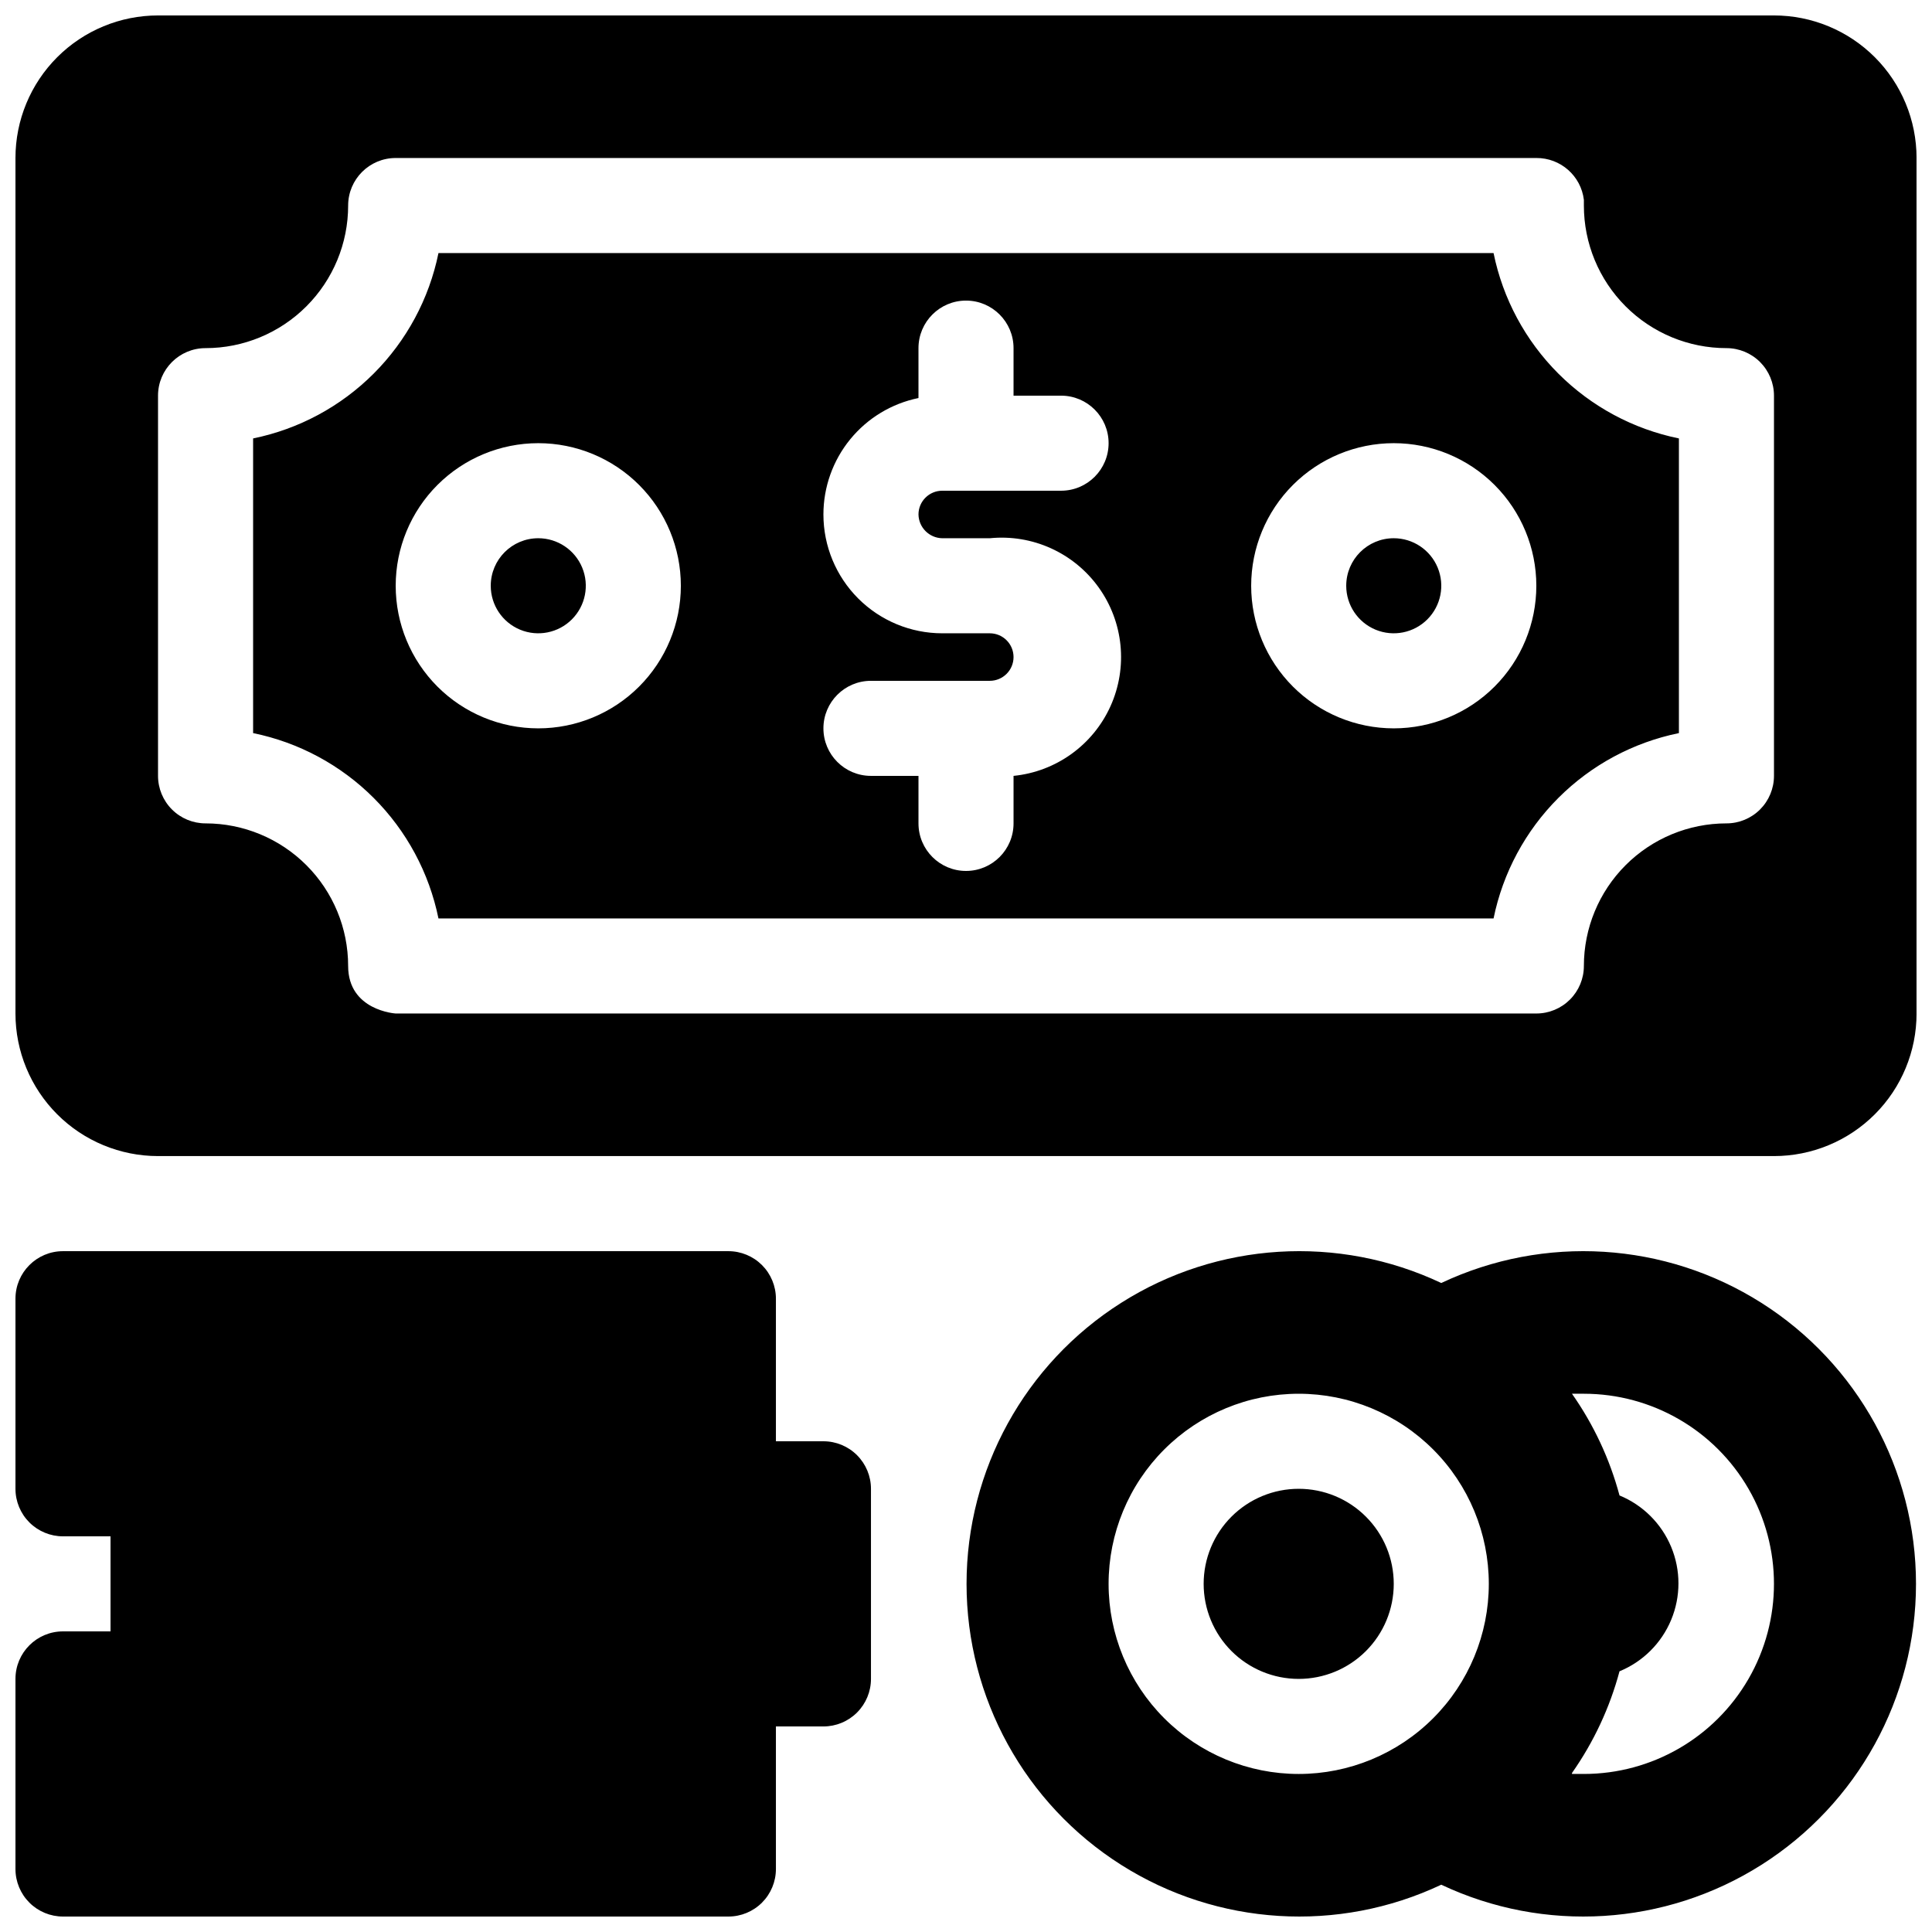 <?xml version="1.0" encoding="UTF-8"?>
<!-- Uploaded to: ICON Repo, www.iconrepo.com, Generator: ICON Repo Mixer Tools -->
<svg width="800px" height="800px" version="1.1" viewBox="144 144 512 512" xmlns="http://www.w3.org/2000/svg">
 <defs>
  <clipPath id="a">
   <path d="m148.09 148.09h503.81v503.81h-503.81z"/>
  </clipPath>
 </defs>
 <g clip-path="url(#a)">
  <path d="m525.95 484.01c-27.309-12.895-59.324-10.91-84.832 5.258-25.512 16.168-40.973 44.27-40.973 74.473s15.461 58.301 40.973 74.469c25.508 16.168 57.523 18.152 84.832 5.258 27.312 12.895 59.324 10.91 84.836-5.258 25.512-16.168 40.973-44.266 40.973-74.469s-15.461-58.305-40.973-74.473c-25.512-16.168-57.523-18.152-84.836-5.258zm-352.66 67.133v25.191h-12.598c-6.953 0-12.594 5.641-12.594 12.594v50.383c0 3.34 1.328 6.543 3.688 8.906 2.363 2.363 5.566 3.688 8.906 3.688h176.34c3.34 0 6.543-1.324 8.906-3.688 2.359-2.363 3.688-5.566 3.688-8.906v-37.785h12.594c3.344 0 6.547-1.328 8.906-3.691 2.363-2.359 3.691-5.566 3.691-8.906v-50.379c0-3.34-1.328-6.543-3.691-8.906-2.359-2.363-5.562-3.691-8.906-3.691h-12.594v-37.785c0-3.34-1.328-6.543-3.688-8.906-2.363-2.359-5.566-3.688-8.906-3.688h-176.34c-6.953 0-12.594 5.641-12.594 12.594v50.383c0 3.34 1.328 6.543 3.688 8.906 2.363 2.359 5.566 3.688 8.906 3.688zm314.88-37.785h-0.004c-13.359 0-26.176 5.309-35.625 14.758-9.445 9.445-14.754 22.262-14.754 35.625 0 13.359 5.309 26.176 14.754 35.621 9.449 9.449 22.266 14.758 35.625 14.758 13.363 0 26.176-5.309 35.625-14.758 9.449-9.445 14.758-22.262 14.758-35.621 0-13.363-5.309-26.18-14.758-35.625-9.449-9.449-22.262-14.758-35.625-14.758zm72.422 100.76h3.148c17.996 0 34.629-9.602 43.629-25.191 9-15.586 9-34.793 0-50.379-9-15.59-25.633-25.191-43.629-25.191h-3.152c5.746 8.176 10.012 17.301 12.598 26.953 6.195 2.547 11.121 7.453 13.691 13.641 2.57 6.184 2.57 13.137 0 19.324s-7.496 11.094-13.691 13.637c-2.586 9.656-6.852 18.777-12.598 26.957zm-72.426-75.57c6.684 0 13.09 2.652 17.812 7.379 4.727 4.723 7.379 11.129 7.379 17.812 0 6.68-2.652 13.086-7.379 17.812-4.723 4.723-11.129 7.375-17.812 7.375-6.68 0-13.086-2.652-17.812-7.375-4.723-4.727-7.375-11.133-7.375-17.812 0-6.684 2.652-13.09 7.375-17.812 4.727-4.727 11.133-7.379 17.812-7.379zm163.74-352.67c0-10.02-3.981-19.633-11.066-26.719-7.086-7.086-16.695-11.066-26.719-11.066h-428.24c-10.02 0-19.633 3.981-26.719 11.066-7.086 7.086-11.066 16.699-11.066 26.719v226.71c0 10.02 3.981 19.633 11.066 26.719 7.086 7.086 16.699 11.066 26.719 11.066h428.24c10.023 0 19.633-3.981 26.719-11.066 7.086-7.086 11.066-16.699 11.066-26.719zm-403.05 226.71h302.29c3.34 0 6.543-1.328 8.906-3.688 2.363-2.363 3.691-5.566 3.691-8.906 0-10.023 3.981-19.633 11.066-26.719 7.086-7.086 16.695-11.07 26.719-11.07 3.34 0 6.543-1.324 8.906-3.688 2.359-2.363 3.688-5.566 3.688-8.906v-100.76c0-3.34-1.328-6.543-3.688-8.906-2.363-2.363-5.566-3.688-8.906-3.688-10.023 0-19.633-3.981-26.719-11.07-7.086-7.086-11.066-16.695-11.066-26.715v-1.512c-0.77-6.363-6.191-11.133-12.598-11.086h-302.29c-6.957 0-12.594 5.641-12.594 12.598 0 10.02-3.981 19.629-11.07 26.715-7.086 7.09-16.695 11.07-26.715 11.07-6.957 0-12.598 5.637-12.598 12.594v100.76c0 3.34 1.328 6.543 3.691 8.906 2.359 2.363 5.562 3.688 8.906 3.688 10.02 0 19.629 3.984 26.715 11.07 7.09 7.086 11.07 16.695 11.07 26.719 0 11.84 12.594 12.594 12.594 12.594zm290.95-201.52c2.469 12.102 8.441 23.211 17.176 31.945s19.844 14.707 31.945 17.176v78.09c-12.102 2.469-23.211 8.441-31.945 17.176s-14.707 19.844-17.176 31.945h-279.61c-2.469-12.102-8.441-23.211-17.176-31.945s-19.844-14.707-31.945-17.176v-78.09c12.102-2.469 23.211-8.441 31.945-17.176s14.707-19.844 17.176-31.945zm-127.21 37.785v-12.594c0-6.957-5.641-12.598-12.594-12.598-6.957 0-12.598 5.641-12.598 12.598v13.223c-7.113 1.453-13.504 5.316-18.094 10.941-4.59 5.621-7.098 12.66-7.098 19.918 0 8.352 3.32 16.359 9.223 22.266 5.906 5.906 13.918 9.223 22.266 9.223h12.598c3.477 0 6.297 2.82 6.297 6.297 0 3.481-2.82 6.297-6.297 6.297h-31.488c-6.957 0-12.598 5.641-12.598 12.598 0 6.953 5.641 12.594 12.598 12.594h12.594v12.594c0 6.957 5.641 12.598 12.598 12.598 6.953 0 12.594-5.641 12.594-12.598v-12.594c11.25-1.125 21.043-8.164 25.695-18.469 4.648-10.309 3.449-22.309-3.148-31.488-6.602-9.184-17.594-14.145-28.844-13.02h-12.598c-3.449-0.066-6.231-2.848-6.297-6.297 0-3.477 2.82-6.297 6.297-6.297h31.488c6.957 0 12.598-5.641 12.598-12.598 0-6.953-5.641-12.594-12.598-12.594zm-125.95 12.594c-10.02 0-19.633 3.984-26.719 11.07-7.086 7.086-11.066 16.695-11.066 26.719 0 10.02 3.981 19.629 11.066 26.719 7.086 7.086 16.699 11.066 26.719 11.066 10.023 0 19.633-3.981 26.719-11.066 7.086-7.09 11.066-16.699 11.066-26.719 0-10.023-3.981-19.633-11.066-26.719-7.086-7.086-16.695-11.07-26.719-11.07zm226.71 0c-10.02 0-19.633 3.984-26.719 11.07-7.086 7.086-11.066 16.695-11.066 26.719 0 10.02 3.981 19.629 11.066 26.719 7.086 7.086 16.699 11.066 26.719 11.066 10.023 0 19.633-3.981 26.719-11.066 7.086-7.09 11.066-16.699 11.066-26.719 0-10.023-3.981-19.633-11.066-26.719-7.086-7.086-16.695-11.07-26.719-11.07zm-226.71 25.191c5.094 0 9.688 3.07 11.637 7.777 1.949 4.707 0.871 10.121-2.731 13.727-3.602 3.602-9.02 4.68-13.727 2.731-4.707-1.953-7.773-6.543-7.773-11.637 0-6.957 5.637-12.598 12.594-12.598zm226.71 0c5.094 0 9.688 3.07 11.637 7.777 1.949 4.707 0.871 10.121-2.731 13.727-3.602 3.602-9.02 4.68-13.727 2.731-4.707-1.953-7.773-6.543-7.773-11.637 0-6.957 5.637-12.598 12.594-12.598z" fill-rule="evenodd"/>
 </g>
</svg>